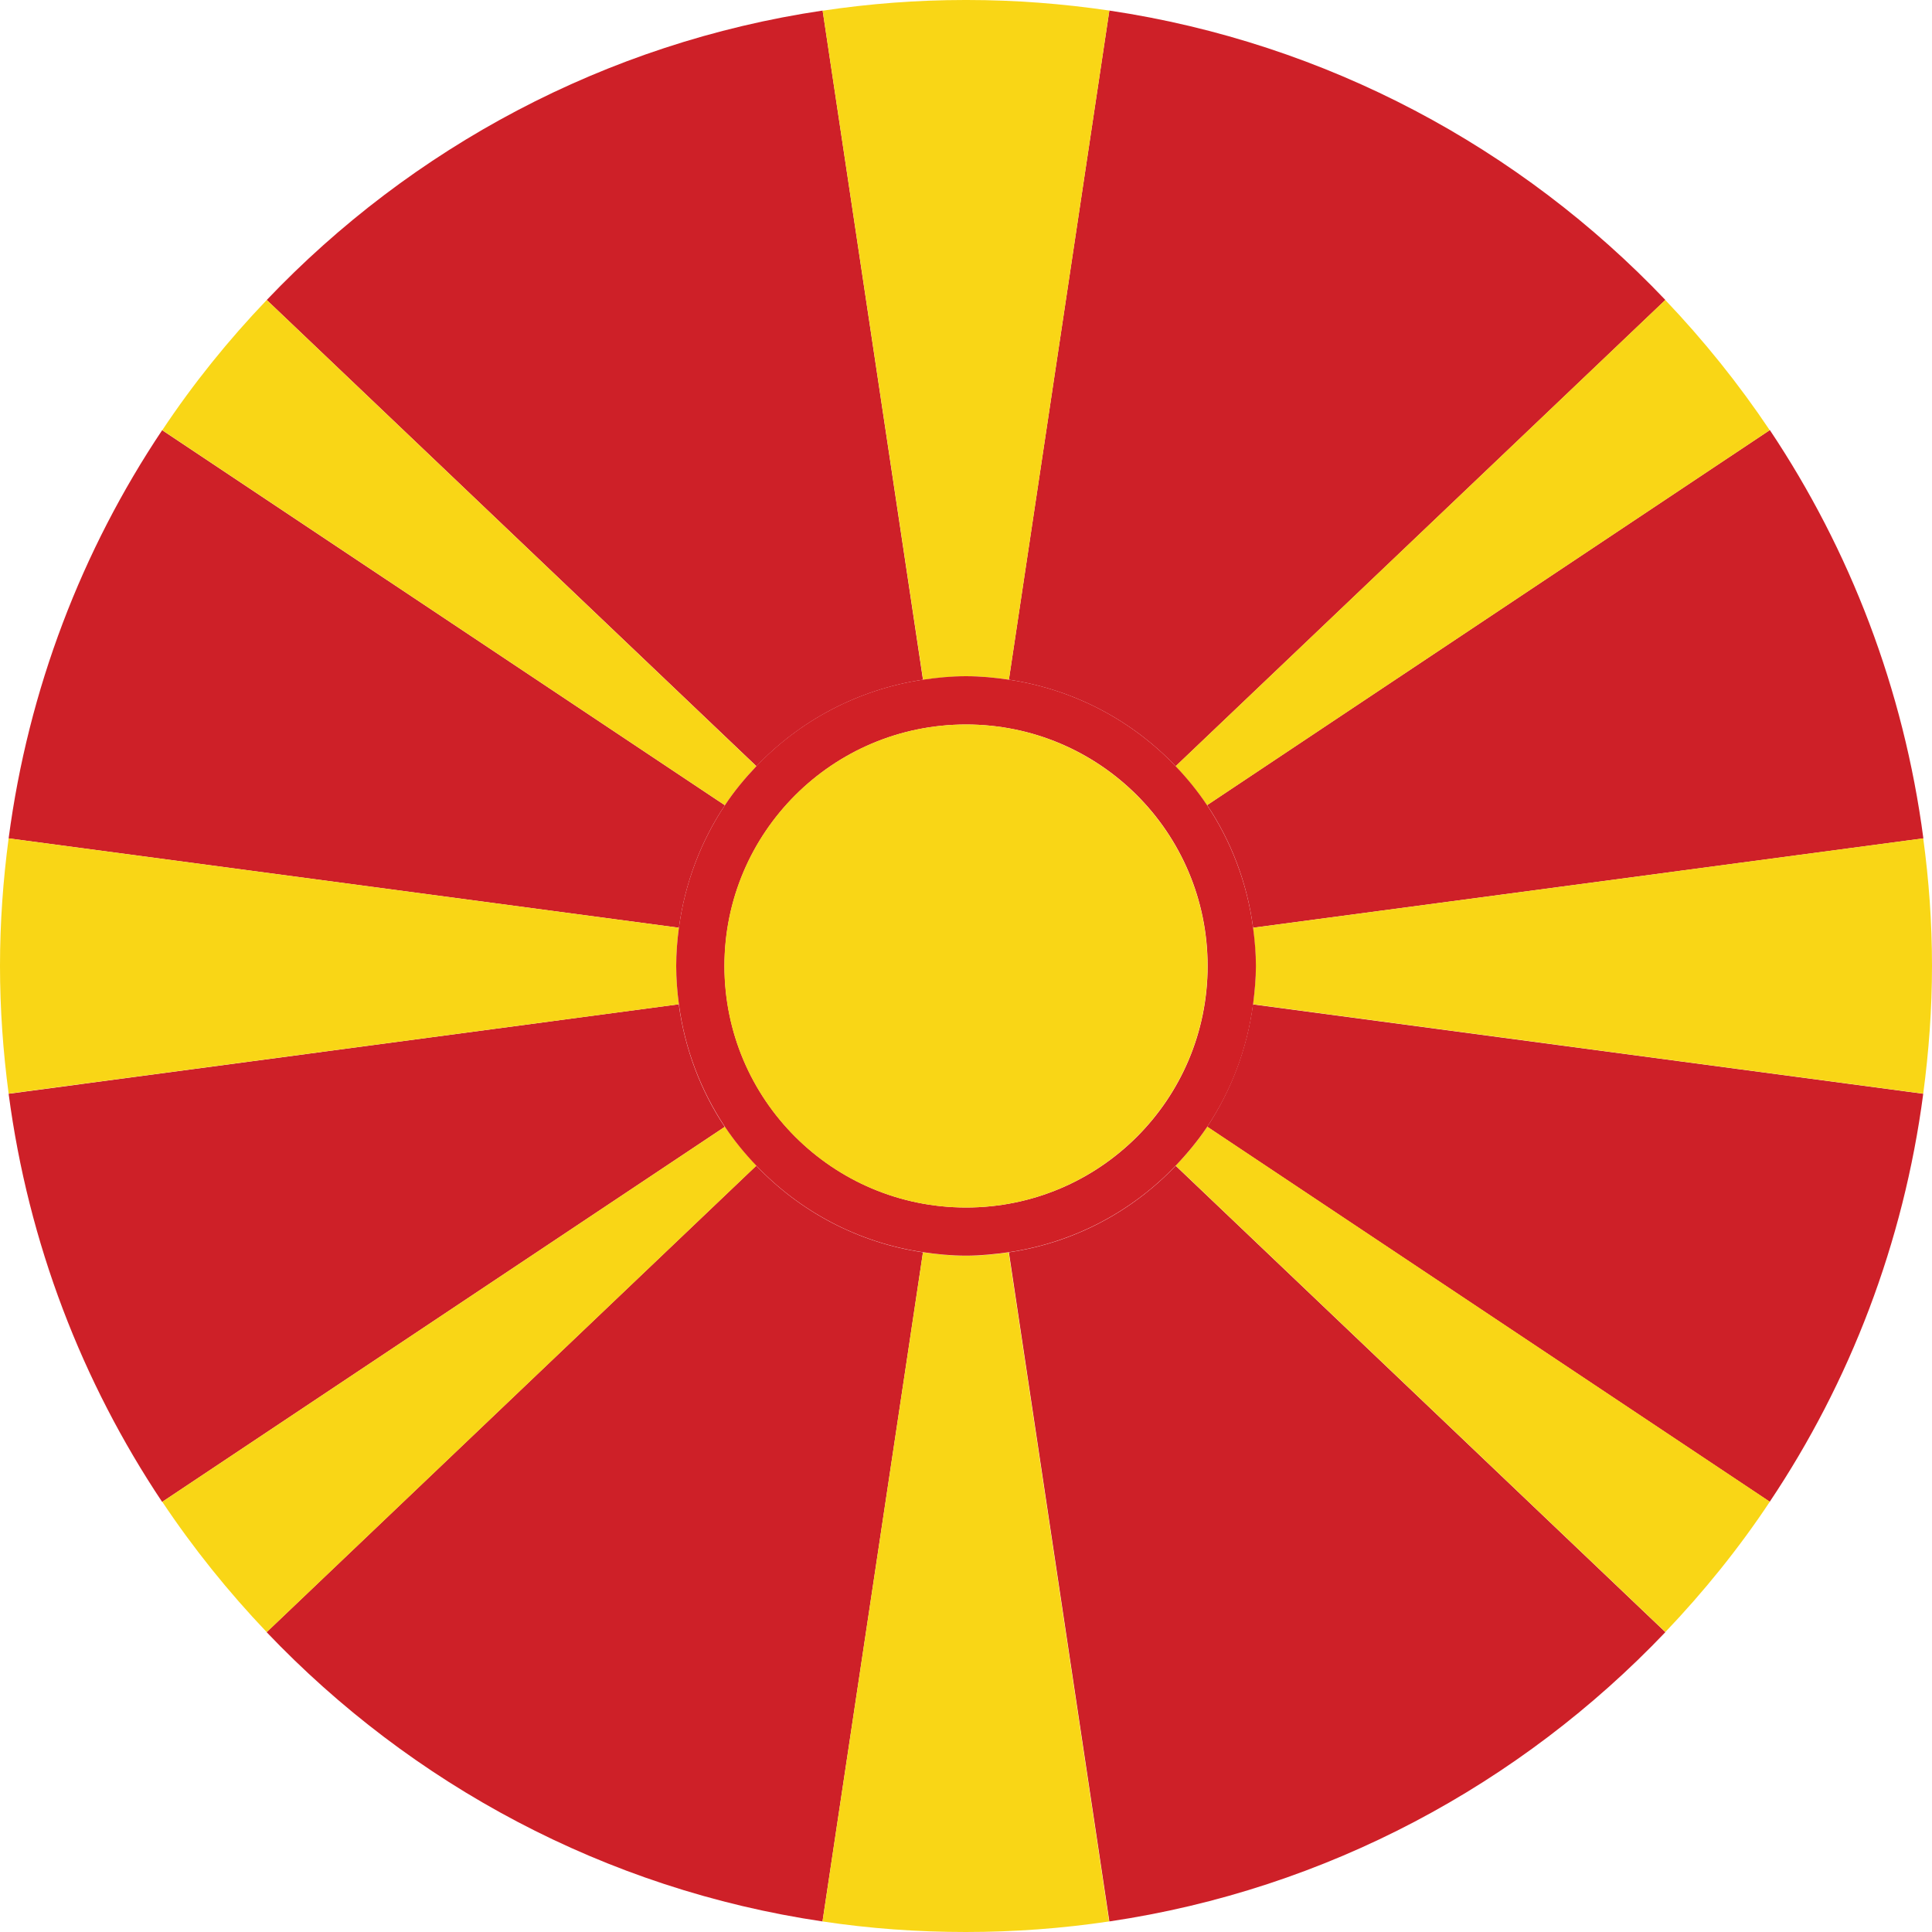 <?xml version="1.0" encoding="UTF-8"?>
<svg id="_图层_1" data-name="图层 1" xmlns="http://www.w3.org/2000/svg" viewBox="0 0 150 150">
  <defs>
    <style>
      .cls-1 {
        fill: #f9d616;
      }

      .cls-2 {
        fill: #d12026;
      }

      .cls-3 {
        fill: #ce2028;
      }
    </style>
  </defs>
  <path class="cls-3" d="m71.66,52.77L63.87.82c-16.88,2.51-31.92,10.66-43.16,22.47l38.02,36.2c3.37-3.54,7.88-5.96,12.94-6.72Z"/>
  <path class="cls-3" d="m91.28,59.49l38.02-36.2C118.06,11.48,103.01,3.34,86.13.82l-7.8,51.95c5.07.76,9.58,3.18,12.95,6.72Z"/>
  <path class="cls-3" d="m78.33,97.23l7.8,51.95c16.89-2.5,31.92-10.66,43.17-22.46l-38.02-36.21c-3.37,3.54-7.87,5.97-12.95,6.72Z"/>
  <path class="cls-3" d="m52.71,77.97L.67,84.92c1.53,11.61,5.71,22.39,11.92,31.69l43.68-29.12c-1.86-2.79-3.1-6.02-3.57-9.51Z"/>
  <path class="cls-3" d="m58.72,90.5l-38.02,36.22c11.24,11.8,26.28,19.96,43.16,22.46l7.8-51.95c-5.06-.75-9.57-3.18-12.94-6.72Z"/>
  <path class="cls-3" d="m56.28,62.52L12.59,33.4C6.37,42.7,2.2,53.48.67,65.09l52.04,6.94c.47-3.48,1.71-6.72,3.57-9.51Z"/>
  <path class="cls-3" d="m97.29,72.03l52.04-6.94c-1.53-11.61-5.7-22.39-11.92-31.7l-43.69,29.12c1.87,2.8,3.11,6.03,3.57,9.51Z"/>
  <path class="cls-3" d="m93.72,87.48l43.68,29.12c6.22-9.29,10.39-20.07,11.92-31.68l-52.04-6.94c-.46,3.48-1.71,6.71-3.56,9.51Z"/>
  <path class="cls-1" d="m91.28,90.5l38.02,36.21c2.98-3.13,5.71-6.5,8.11-10.12l-43.68-29.12c-.72,1.08-1.54,2.09-2.45,3.02Z"/>
  <path class="cls-1" d="m58.72,59.49L20.71,23.29c-2.99,3.13-5.71,6.5-8.11,10.11l43.68,29.12c.72-1.08,1.55-2.09,2.44-3.03Z"/>
  <path class="cls-1" d="m78.33,97.23c-1.08.16-2.19.27-3.33.27s-2.24-.12-3.34-.27l-7.8,51.95c3.64.55,7.35.82,11.13.82s7.5-.28,11.12-.82l-7.8-51.95Z"/>
  <path class="cls-1" d="m75,52.5c1.13,0,2.24.11,3.33.27L86.13.82C82.52.29,78.85,0,75.1,0h-.19c-3.75,0-7.44.29-11.04.83l7.8,51.95c1.09-.16,2.2-.27,3.34-.27Z"/>
  <path class="cls-1" d="m93.71,62.52l43.69-29.12c-2.41-3.6-5.13-6.98-8.11-10.11l-38.02,36.2c.89.94,1.72,1.95,2.44,3.03Z"/>
  <path class="cls-1" d="m56.28,87.48l-43.68,29.12c2.41,3.61,5.13,6.99,8.11,10.12l38.02-36.22c-.89-.94-1.73-1.95-2.44-3.02Z"/>
  <path class="cls-1" d="m97.5,75c0,1.01-.09,2-.22,2.97l52.04,6.94c.43-3.24.68-6.55.68-9.92s-.24-6.66-.68-9.9l-52.04,6.94c.12.98.22,1.96.22,2.97Z"/>
  <path class="cls-1" d="m52.5,75c0-1.01.08-1.99.21-2.97L.67,65.09c-.43,3.24-.67,6.54-.67,9.9s.24,6.67.67,9.92l52.04-6.94c-.13-.98-.21-1.96-.21-2.97Z"/>
  <path class="cls-2" d="m91.28,90.5c.9-.94,1.73-1.95,2.45-3.02,1.86-2.79,3.1-6.02,3.56-9.51.12-.98.22-1.96.22-2.97s-.09-1.99-.22-2.97c-.46-3.48-1.71-6.72-3.57-9.51-.72-1.08-1.54-2.09-2.44-3.03-3.37-3.54-7.87-5.96-12.95-6.72-1.08-.16-2.19-.27-3.33-.27s-2.24.11-3.34.27c-5.06.76-9.57,3.18-12.94,6.72-.89.94-1.73,1.95-2.44,3.03-1.86,2.8-3.1,6.03-3.57,9.51-.13.98-.21,1.96-.21,2.97s.08,2,.21,2.97c.46,3.48,1.71,6.71,3.57,9.51.72,1.08,1.55,2.09,2.44,3.02,3.37,3.54,7.88,5.97,12.94,6.72,1.09.16,2.2.27,3.34.27s2.24-.12,3.33-.27c5.07-.75,9.58-3.18,12.95-6.72Zm-16.27,3.25c-10.36,0-18.76-8.4-18.76-18.75s8.4-18.75,18.76-18.75,18.75,8.39,18.75,18.75-8.39,18.75-18.75,18.75Z"/>
  <path class="cls-1" d="m93.75,75c0-10.35-8.39-18.75-18.75-18.75s-18.76,8.39-18.76,18.75,8.4,18.75,18.76,18.75,18.75-8.4,18.75-18.75Z"/>
</svg>